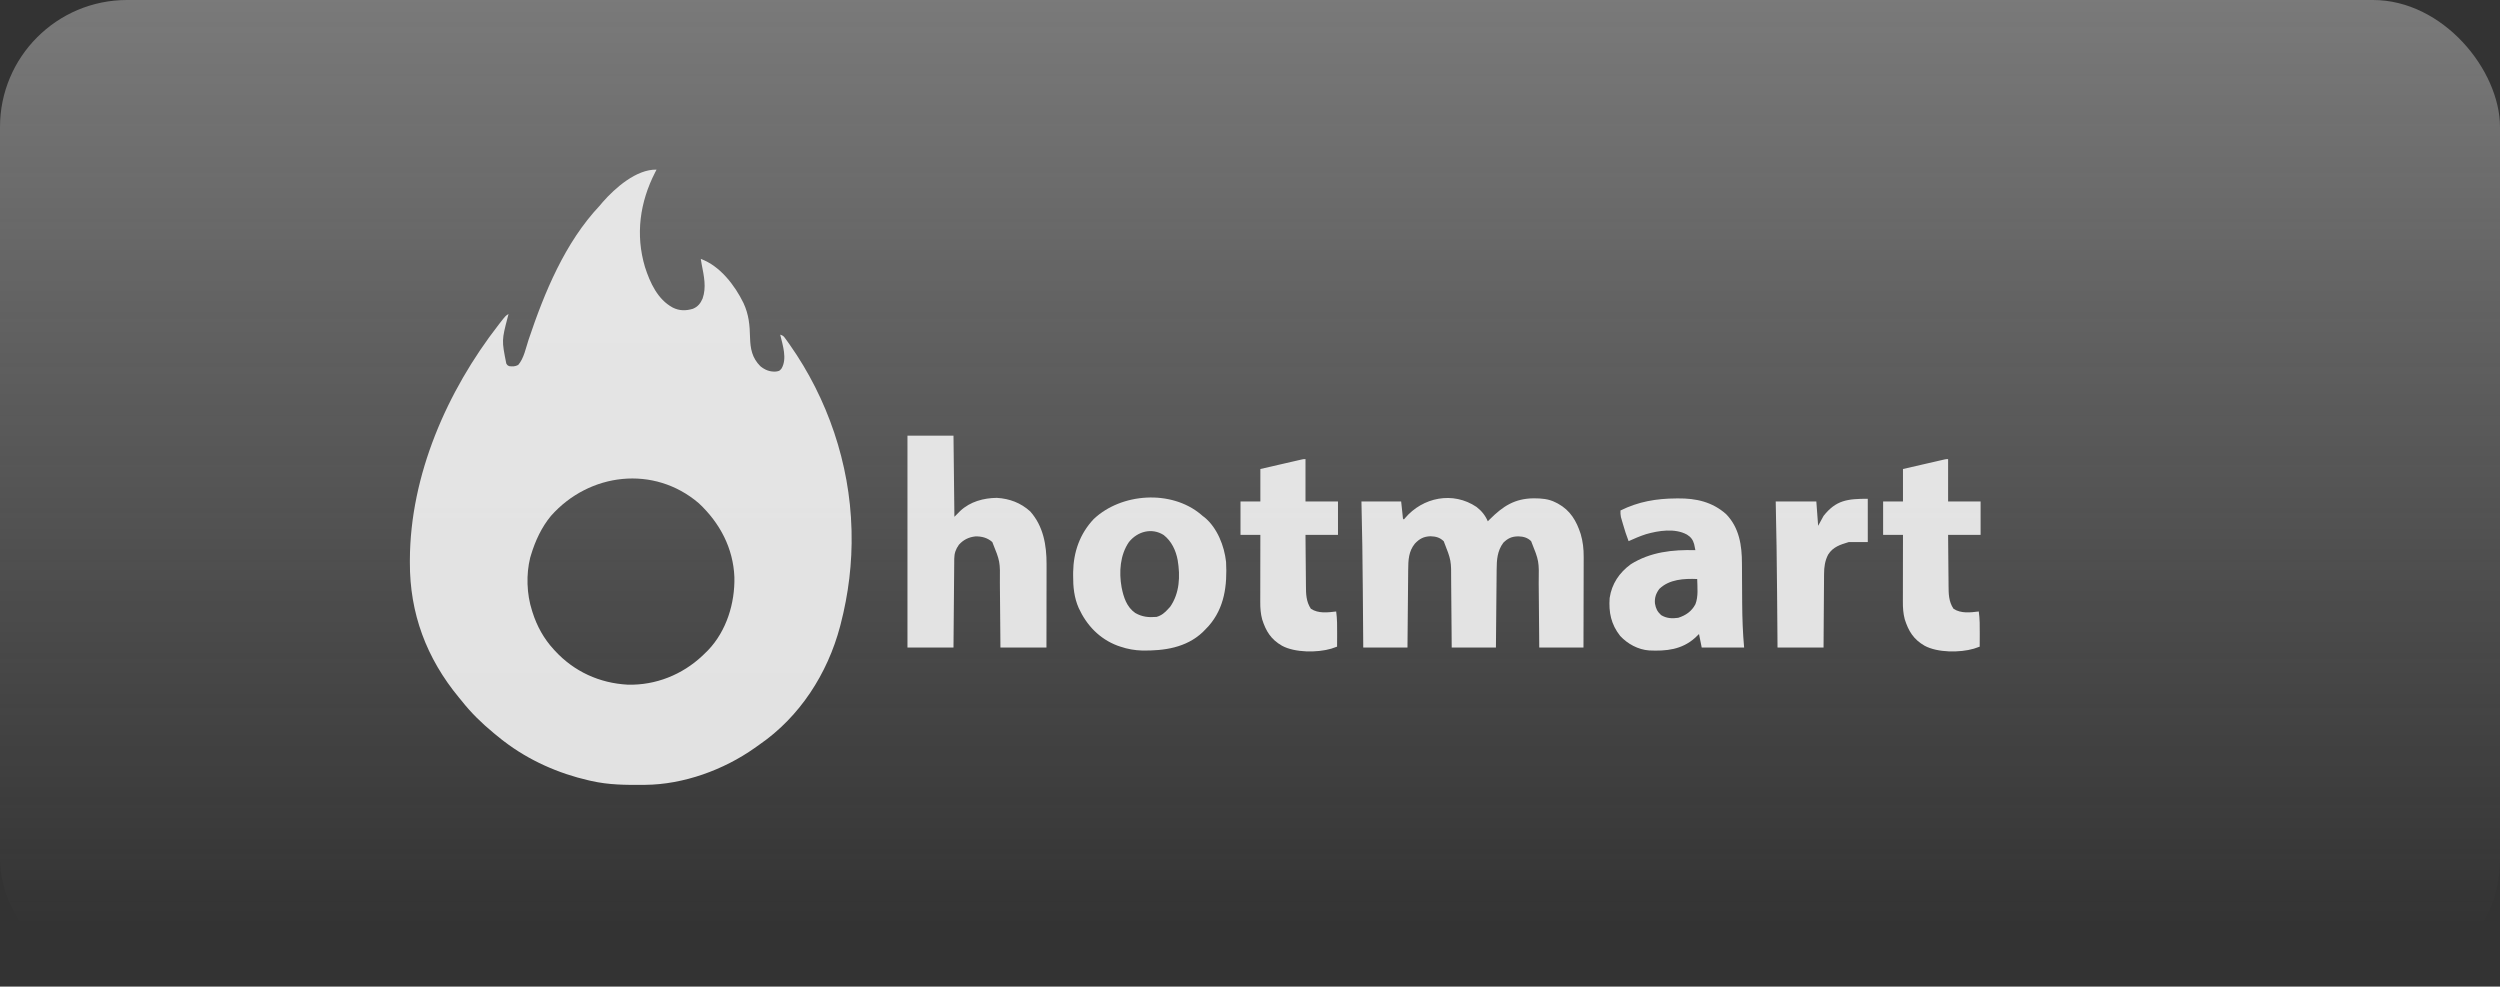 <svg xmlns="http://www.w3.org/2000/svg" width="1082" height="427" viewBox="0 0 1082 427" fill="none"><rect x="0" y="0" width="1082" height="427" fill="#333333" stroke="none"/><rect width="1082" height="427" rx="55" fill="url(#paint0_linear_233_1378)"></rect><g opacity="0.92"><path d="M284.156 73.415C283.953 73.807 283.75 74.199 283.541 74.603C276.934 87.487 274.956 101.528 279.151 115.59C281.348 122.384 284.618 129.603 291.188 133.128C294.067 134.561 296.833 134.555 299.899 133.64C302.053 132.732 303.148 131.337 304.078 129.225C305.807 124.368 304.637 119.282 303.688 114.394C303.554 113.614 303.423 112.834 303.297 112.053C311.611 115.05 318.058 123.512 321.781 131.154C324.105 136.168 324.494 140.628 324.618 146.088C324.756 150.98 325.5 154.89 329.078 158.496C331.09 160.129 333.181 160.978 335.792 160.813C337.313 160.573 337.313 160.573 338.233 159.52C340.786 155.236 338.736 149.333 337.672 144.836C338.954 145.263 339.13 145.466 339.891 146.513C340.09 146.786 340.289 147.059 340.494 147.341C340.707 147.641 340.919 147.942 341.139 148.251C341.363 148.566 341.587 148.88 341.818 149.205C358.199 172.487 367.791 200.648 368.531 229.136C368.54 229.447 368.548 229.758 368.557 230.078C368.872 243.627 367.235 257.007 363.844 270.115C363.754 270.462 363.665 270.808 363.573 271.165C358.158 291.599 346.093 310.315 328.592 322.328C327.932 322.785 327.28 323.252 326.629 323.722C313.235 333.206 295.842 339.524 279.324 339.678C278.983 339.682 278.643 339.685 278.292 339.689C270.736 339.757 263.438 339.692 256.031 338.024C255.645 337.938 255.259 337.852 254.862 337.764C241.659 334.748 228.912 329.095 218.141 320.851C217.808 320.597 217.475 320.342 217.132 320.08C216.153 319.312 215.192 318.525 214.234 317.729C214.033 317.563 213.832 317.398 213.625 317.227C208.524 313.011 203.874 308.499 199.781 303.289C199.414 302.843 199.046 302.399 198.677 301.955C184.556 284.874 177.298 265.459 177.394 243.381C177.394 243.026 177.395 242.671 177.396 242.305C177.535 205.627 193.5 169.221 215.797 140.543C216.227 139.987 216.227 139.987 216.665 139.419C218.762 136.747 218.762 136.747 220.094 135.86C219.99 136.271 219.886 136.682 219.779 137.105C217.126 147.298 217.126 147.298 219.117 157.325C219.645 158.149 219.645 158.149 220.484 158.496C221.971 158.636 222.927 158.645 224.269 157.959C226.765 155.128 227.59 150.544 228.777 147.002C235.651 126.534 244.524 104.949 259.547 89.026C259.972 88.523 260.395 88.019 260.816 87.514C266.258 81.313 275.443 73.218 284.156 73.415ZM238.453 223.282C234.449 228.097 231.651 234.097 229.859 240.064C229.735 240.474 229.61 240.885 229.481 241.308C227.656 248.601 227.954 257.109 230.25 264.261C230.332 264.524 230.413 264.786 230.497 265.056C232.394 271 235.387 276.447 239.625 281.043C239.821 281.257 240.017 281.472 240.218 281.692C248.499 290.658 259.476 295.677 271.685 296.328C283.765 296.636 295.238 292.039 304.011 283.805C304.559 283.279 305.1 282.746 305.641 282.214C305.921 281.939 306.202 281.664 306.491 281.38C314.438 273.026 318.097 261.089 317.846 249.767C317.344 237.236 311.555 226.32 302.467 217.818C283.056 201.18 255.027 204.566 238.453 223.282Z" fill="#F0F0F0"></path><path d="M639.047 219.408C641.239 221.109 642.838 223.075 643.922 225.624C644.202 225.341 644.483 225.059 644.772 224.768C650.562 219.016 655.581 215.742 663.868 215.672C667.208 215.7 670.195 215.884 673.219 217.428C673.56 217.598 673.902 217.768 674.253 217.943C679.666 220.915 682.263 225.416 684.126 231.124C685.081 234.433 685.441 237.567 685.417 241.007C685.417 241.434 685.417 241.861 685.417 242.301C685.417 243.699 685.411 245.096 685.404 246.494C685.403 247.469 685.402 248.443 685.401 249.418C685.398 251.972 685.39 254.527 685.382 257.082C685.372 260.153 685.369 263.224 685.364 266.294C685.357 270.95 685.342 275.606 685.328 280.262C679.012 280.262 672.695 280.262 666.188 280.262C666.168 277.799 666.149 275.336 666.13 272.798C666.116 271.226 666.102 269.654 666.087 268.082C666.063 265.593 666.041 263.104 666.023 260.616C666.008 258.606 665.99 256.597 665.97 254.588C665.962 253.826 665.956 253.064 665.952 252.303C666.116 242.816 666.116 242.816 662.672 234.21C661.094 232.664 659.295 232.194 657.13 232.136C654.343 232.169 652.641 232.934 650.66 234.868C648 238.433 647.776 242.3 647.748 246.59C647.744 246.955 647.74 247.321 647.736 247.698C647.724 248.898 647.714 250.097 647.705 251.297C647.696 252.132 647.688 252.968 647.68 253.803C647.658 255.995 647.639 258.187 647.62 260.378C647.597 263.012 647.571 265.646 647.546 268.279C647.508 272.274 647.473 276.268 647.438 280.262C641.121 280.262 634.805 280.262 628.297 280.262C628.278 277.734 628.259 275.205 628.239 272.6C628.225 270.989 628.211 269.377 628.196 267.766C628.173 265.214 628.15 262.662 628.132 260.11C628.118 258.05 628.099 255.99 628.079 253.93C628.072 253.148 628.066 252.366 628.061 251.584C628.11 242.538 628.11 242.538 624.854 234.258C623.131 232.586 621.477 232.185 619.142 232.088C616.193 232.188 614.364 233.153 612.354 235.283C609.648 238.603 609.494 242.41 609.467 246.545C609.463 246.911 609.459 247.277 609.455 247.654C609.443 248.855 609.433 250.057 609.423 251.258C609.415 252.095 609.407 252.931 609.399 253.767C609.377 255.962 609.358 258.157 609.339 260.352C609.316 262.988 609.29 265.625 609.265 268.261C609.226 272.262 609.192 276.262 609.156 280.262C602.84 280.262 596.523 280.262 590.016 280.262C589.992 277.137 589.968 274.012 589.944 270.792C589.926 268.513 589.908 266.234 589.89 263.955C589.866 261.03 589.843 258.106 589.821 255.181C589.727 242.462 589.56 229.753 589.234 217.037C594.906 217.037 600.578 217.037 606.422 217.037C606.68 219.485 606.938 221.932 607.203 224.453C607.332 224.582 607.461 224.71 607.594 224.843C607.835 224.553 607.835 224.553 608.082 224.256C615.815 215.167 628.853 212.545 639.047 219.408Z" fill="#F0F0F0"></path><path d="M392.75 188.547C399.324 188.547 405.898 188.547 412.672 188.547C412.801 200.138 412.93 211.73 413.063 223.672C414.341 222.397 414.341 222.397 415.612 221.114C419.908 217.095 425.674 215.536 431.422 215.476C436.937 215.799 441.75 217.608 445.875 221.331C451.549 227.705 452.983 235.932 452.951 244.197C452.951 244.59 452.951 244.982 452.951 245.387C452.951 246.671 452.947 247.955 452.944 249.238C452.944 250.134 452.943 251.03 452.943 251.926C452.941 254.273 452.937 256.619 452.933 258.966C452.928 261.788 452.927 264.61 452.924 267.431C452.921 271.708 452.913 275.985 452.906 280.263C446.332 280.263 439.758 280.263 432.984 280.263C432.965 277.795 432.946 275.327 432.926 272.785C432.913 271.211 432.898 269.637 432.884 268.063C432.86 265.57 432.838 263.078 432.82 260.586C432.805 258.574 432.787 256.563 432.766 254.551C432.759 253.788 432.753 253.025 432.749 252.261C432.868 243.01 432.868 243.01 429.469 234.6C427.392 232.746 424.863 232.071 422.088 232.162C419.212 232.498 416.949 233.613 415.016 235.771C413.655 237.68 413.021 239.45 413.001 241.778C412.995 242.288 412.995 242.288 412.989 242.809C412.987 243.179 412.985 243.55 412.982 243.931C412.978 244.324 412.975 244.716 412.971 245.12C412.958 246.417 412.949 247.713 412.939 249.01C412.931 249.909 412.923 250.808 412.914 251.707C412.893 254.073 412.873 256.439 412.855 258.806C412.832 261.645 412.806 264.484 412.78 267.323C412.742 271.636 412.707 275.949 412.672 280.263C406.098 280.263 399.523 280.263 392.75 280.263C392.75 249.996 392.75 219.73 392.75 188.547Z" fill="#F0F0F0"></path><path d="M519.744 222.642C519.989 222.853 520.233 223.064 520.484 223.282C520.802 223.522 521.12 223.763 521.447 224.011C526.865 228.564 529.896 236.32 530.641 243.186C531.168 253.304 530.017 263.065 523.072 270.969C522.477 271.601 521.875 272.228 521.266 272.847C521.025 273.092 520.785 273.337 520.538 273.59C513.373 280.349 503.823 281.682 494.386 281.557C491.059 281.453 488.082 280.937 484.938 279.872C484.517 279.731 484.096 279.589 483.662 279.444C475.856 276.494 470.287 270.631 466.871 263.163C464.887 258.682 464.415 253.969 464.454 249.113C464.457 248.602 464.459 248.09 464.462 247.563C464.605 238.91 467.347 231.028 473.367 224.639C485.353 213.324 506.91 211.882 519.744 222.642ZM488.627 234.566C484.729 240.187 484.253 247.642 485.426 254.187C486.267 258.425 487.607 262.702 491.323 265.29C494.391 267.03 497.047 267.273 500.563 266.993C502.716 266.38 504.171 265.152 505.641 263.481C505.898 263.207 506.156 262.933 506.422 262.651C510.574 256.688 510.853 249.347 509.694 242.394C508.886 238.158 507.089 234.285 503.654 231.563C498.518 228.296 492.329 229.977 488.627 234.566Z" fill="#F0F0F0"></path><path d="M725.44 215.72C725.847 215.716 725.847 215.716 726.263 215.711C734.049 215.643 741.062 217.199 747.047 222.501C752.76 228.361 753.923 236.078 753.912 243.909C753.917 244.562 753.922 245.215 753.929 245.868C753.943 247.572 753.949 249.277 753.953 250.982C753.961 253.694 753.983 256.407 754.002 259.119C754.007 259.775 754.011 260.431 754.016 261.087C754.057 267.507 754.277 273.865 754.859 280.263C748.801 280.263 742.742 280.263 736.5 280.263C735.92 277.365 735.92 277.365 735.328 274.408C734.78 274.94 734.232 275.471 733.668 276.018C727.879 281.199 721.202 281.853 713.738 281.514C708.955 281.152 704.453 278.716 701.197 275.213C697.264 270.225 696.202 265.004 696.656 258.797C697.585 252.654 700.803 247.899 705.784 244.223C714.302 238.869 723.933 237.84 733.766 238.113C733.651 237.554 733.534 236.995 733.416 236.437C733.351 236.126 733.286 235.815 733.22 235.495C732.725 233.613 731.764 232.381 730.128 231.38C724.935 228.516 717.833 229.635 712.385 231.195C709.806 232.019 707.326 233.099 704.859 234.21C703.922 231.81 703.152 229.392 702.442 226.916C702.336 226.556 702.229 226.195 702.12 225.824C701.969 225.3 701.969 225.3 701.815 224.765C701.724 224.452 701.634 224.139 701.54 223.816C701.331 222.833 701.309 221.943 701.344 220.94C709.092 217.086 716.863 215.772 725.44 215.72ZM718.141 254.894C716.694 256.848 716.031 258.761 716.273 261.229C716.654 263.414 717.296 264.696 718.922 266.213C721.254 267.639 723.658 267.777 726.344 267.383C729.635 266.322 732.126 264.609 733.766 261.529C735.099 258.183 734.616 254.139 734.547 250.601C728.843 250.364 722.47 250.689 718.141 254.894Z" fill="#F0F0F0"></path><path d="M843.141 198.694C843.141 204.748 843.141 210.801 843.141 217.038C847.781 217.038 852.422 217.038 857.203 217.038C857.203 221.803 857.203 226.568 857.203 231.478C852.563 231.478 847.922 231.478 843.141 231.478C843.176 236.248 843.176 236.248 843.222 241.017C843.243 242.965 843.263 244.913 843.276 246.86C843.286 248.432 843.302 250.003 843.322 251.575C843.328 252.172 843.333 252.769 843.335 253.366C843.352 257.027 843.389 260.319 845.46 263.456C848.669 265.615 852.756 265.089 856.422 264.651C856.872 267.846 856.857 271.019 856.837 274.238C856.835 274.786 856.833 275.334 856.832 275.882C856.827 277.212 856.821 278.542 856.813 279.872C856.276 280.062 855.739 280.248 855.201 280.433C854.902 280.537 854.603 280.642 854.295 280.749C848.277 282.523 838.564 282.513 832.984 279.482C828.172 276.73 826.003 273.133 824.369 268.013C823.721 265.536 823.553 263.138 823.565 260.587C823.565 260.271 823.565 259.954 823.565 259.629C823.565 258.592 823.568 257.555 823.571 256.518C823.572 255.796 823.573 255.073 823.573 254.351C823.574 252.456 823.578 250.562 823.583 248.667C823.587 246.731 823.588 244.795 823.59 242.859C823.594 239.065 823.601 235.272 823.609 231.478C820.773 231.478 817.938 231.478 815.016 231.478C815.016 226.713 815.016 221.947 815.016 217.038C817.852 217.038 820.688 217.038 823.609 217.038C823.609 212.401 823.609 207.765 823.609 202.988C826.265 202.375 828.921 201.764 831.577 201.153C832.481 200.945 833.386 200.737 834.29 200.529C835.587 200.229 836.884 199.931 838.182 199.634C838.588 199.54 838.994 199.446 839.412 199.349C839.787 199.263 840.163 199.177 840.549 199.089C840.881 199.012 841.212 198.936 841.554 198.857C842.359 198.694 842.359 198.694 843.141 198.694Z" fill="#F0F0F0"></path><path d="M565.016 198.694C565.016 204.748 565.016 210.801 565.016 217.038C569.656 217.038 574.297 217.038 579.078 217.038C579.078 221.803 579.078 226.568 579.078 231.478C574.438 231.478 569.797 231.478 565.016 231.478C565.051 236.248 565.051 236.248 565.097 241.017C565.118 242.965 565.138 244.913 565.151 246.86C565.161 248.432 565.177 250.003 565.197 251.575C565.203 252.172 565.208 252.769 565.21 253.366C565.227 257.027 565.264 260.319 567.335 263.456C570.544 265.615 574.631 265.089 578.297 264.651C578.747 267.846 578.732 271.019 578.712 274.238C578.71 274.786 578.708 275.334 578.707 275.882C578.702 277.212 578.696 278.542 578.688 279.872C578.151 280.062 577.614 280.248 577.076 280.433C576.777 280.537 576.478 280.642 576.17 280.749C570.152 282.523 560.439 282.513 554.859 279.482C550.047 276.73 547.878 273.133 546.244 268.013C545.596 265.536 545.428 263.138 545.44 260.587C545.44 260.271 545.44 259.954 545.44 259.629C545.44 258.592 545.443 257.555 545.446 256.518C545.447 255.796 545.448 255.073 545.448 254.351C545.449 252.456 545.453 250.562 545.458 248.667C545.462 246.731 545.463 244.795 545.465 242.859C545.469 239.065 545.476 235.272 545.484 231.478C542.648 231.478 539.813 231.478 536.891 231.478C536.891 226.713 536.891 221.947 536.891 217.038C539.727 217.038 542.563 217.038 545.484 217.038C545.484 212.401 545.484 207.765 545.484 202.988C548.14 202.375 550.796 201.764 553.452 201.153C554.356 200.945 555.261 200.737 556.165 200.529C557.462 200.229 558.759 199.931 560.057 199.634C560.463 199.54 560.869 199.446 561.287 199.349C561.662 199.263 562.038 199.177 562.424 199.089C562.756 199.012 563.087 198.936 563.429 198.857C564.234 198.694 564.234 198.694 565.016 198.694Z" fill="#F0F0F0"></path><path d="M808.375 215.867C808.375 222.049 808.375 228.231 808.375 234.6C805.668 234.6 802.961 234.6 800.172 234.6C796.536 235.69 793.294 236.688 791.219 240.04C789.823 242.7 789.451 245.49 789.456 248.45C789.452 248.797 789.448 249.144 789.444 249.502C789.432 250.634 789.429 251.765 789.425 252.897C789.419 253.688 789.411 254.479 789.404 255.269C789.385 257.339 789.374 259.409 789.363 261.479C789.35 263.968 789.327 266.458 789.307 268.947C789.276 272.719 789.256 276.491 789.234 280.263C782.66 280.263 776.086 280.263 769.312 280.263C769.289 277.268 769.265 274.274 769.241 271.189C769.225 269.246 769.209 267.304 769.193 265.362C769.167 262.306 769.142 259.249 769.118 256.193C769.017 243.138 768.831 230.09 768.531 217.038C774.332 217.038 780.133 217.038 786.109 217.038C786.367 220.515 786.625 223.992 786.891 227.575C787.664 226.158 788.437 224.742 789.234 223.282C794.629 216.478 799.502 215.867 808.375 215.867Z" fill="#F0F0F0"></path></g><defs><linearGradient id="paint0_linear_233_1378" x1="541" y1="-39" x2="541" y2="401" gradientUnits="userSpaceOnUse"><stop stop-color="#F0F0F0" stop-opacity="0.41"></stop><stop offset="1" stop-color="#F0F0F0" stop-opacity="0"></stop></linearGradient></defs></svg>